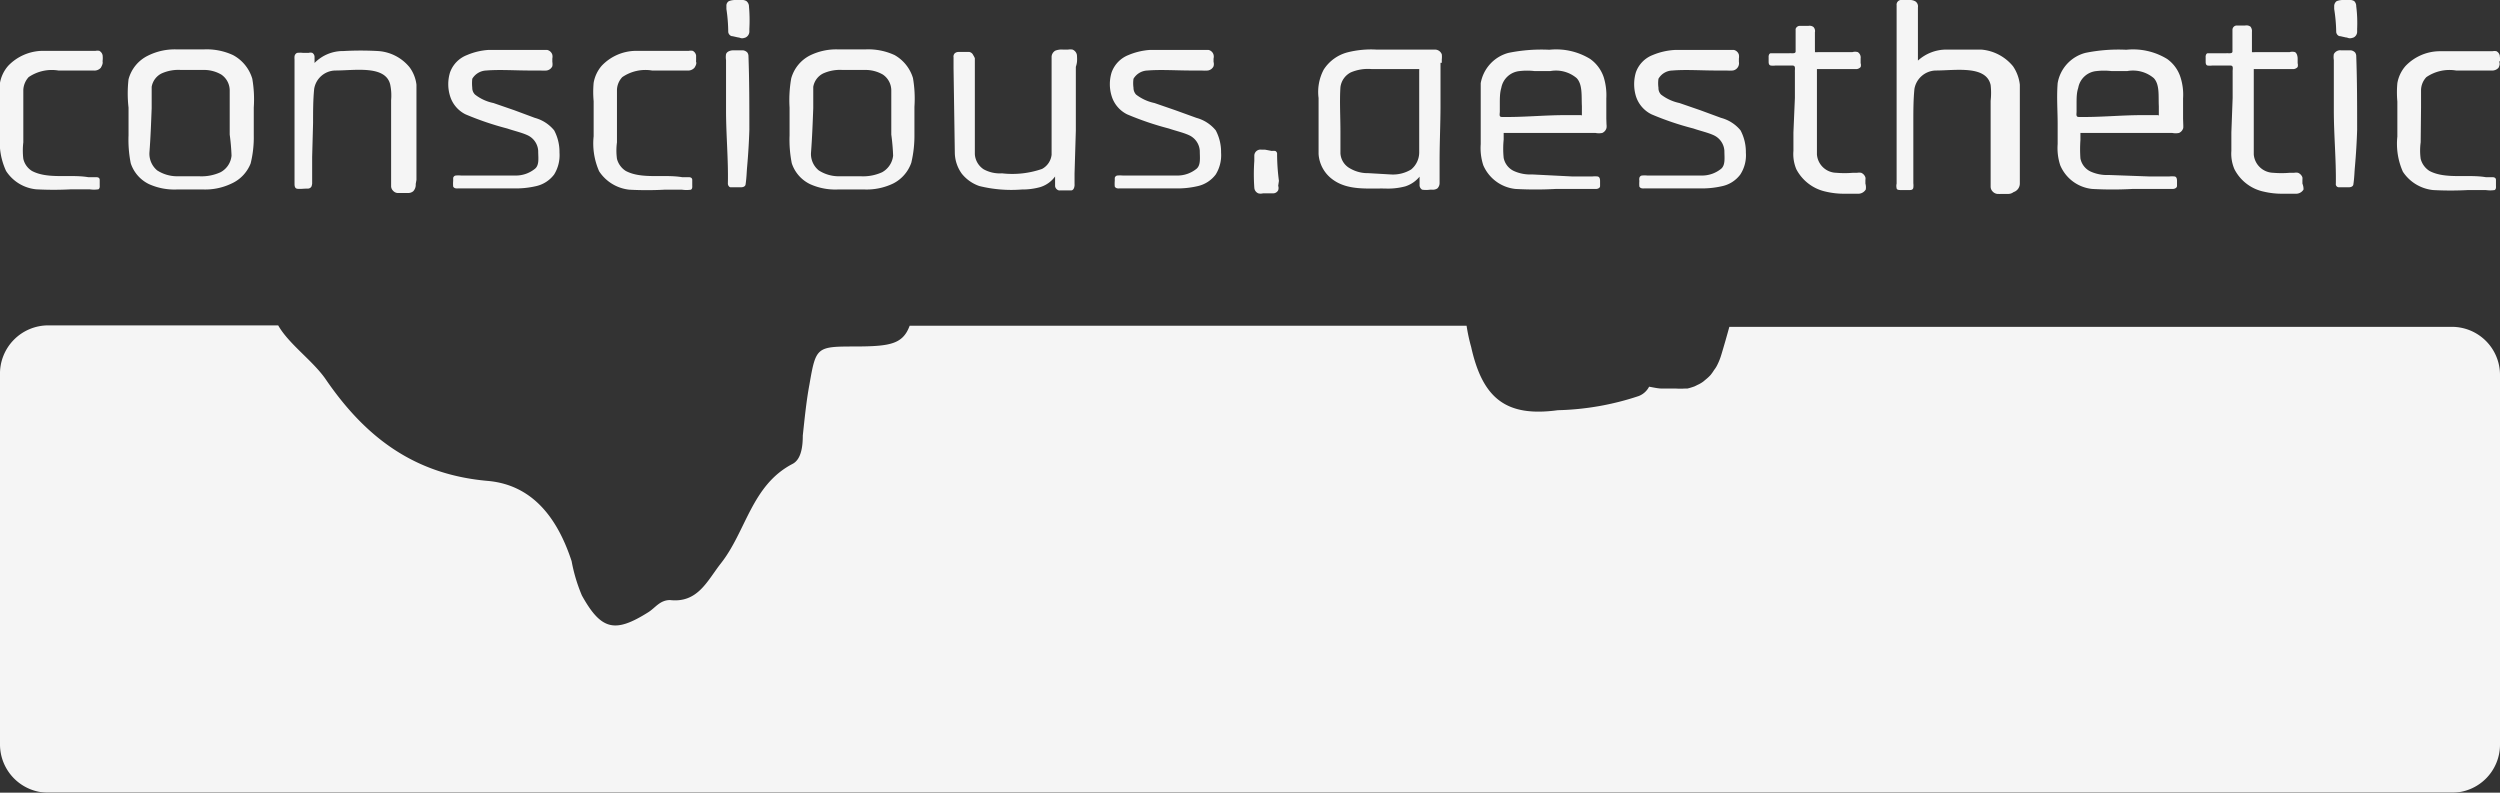 <svg xmlns="http://www.w3.org/2000/svg" viewBox="0 0 136.15 43.17"><rect x="0" y="0" width="136.15" height="43.17" fill="#333333" stroke="none"/><defs><style>.cls-1{isolation:isolate;}.cls-2{opacity:0.95;mix-blend-mode:hard-light;}.cls-3{fill:#fff;}</style></defs><g class="cls-1"><g id="Calque_2" data-name="Calque 2"><g id="Calque_1-2" data-name="Calque 1"><g class="cls-2"><path class="cls-3" d="M133.53,17.8H94.18c-.14.51-.28,1-.44,1.53a3.38,3.38,0,0,1-.25.61,1.53,1.53,0,0,1-.14.21,2.61,2.61,0,0,1-.19.27,2.13,2.13,0,0,1-.22.21l-.18.15a1.57,1.57,0,0,1-.31.18l-.16.08a3.59,3.59,0,0,1-.39.12l-.14,0a3.69,3.69,0,0,1-.49,0h-.11l-.59,0h-.06c-.22,0-.46-.06-.7-.1a1.07,1.07,0,0,1-.57.51,15,15,0,0,1-4.4.77c-2.79.38-4.09-.61-4.72-3.44a9.61,9.61,0,0,1-.25-1.16H49.54c-.37,1-1.06,1.12-2.89,1.13-2.19,0-2.21,0-2.57,2.08-.17.91-.26,1.85-.36,2.77,0,.58-.08,1.29-.55,1.54-2.24,1.16-2.53,3.67-3.91,5.42-.74.94-1.25,2.17-2.77,2-.55,0-.8.42-1.18.66-1.81,1.14-2.56,1-3.62-.91a8.93,8.93,0,0,1-.56-1.87c-.74-2.26-2.07-4.15-4.57-4.37-4-.35-6.67-2.38-8.84-5.56-.7-1-2-1.9-2.57-2.91H2.63A2.63,2.63,0,0,0,0,20.42V40.55a2.63,2.63,0,0,0,2.63,2.62h130.9a2.62,2.62,0,0,0,2.62-2.62V20.42A2.62,2.62,0,0,0,133.53,17.8Z"/><path class="cls-3" d="M5.59,3.3a1.43,1.43,0,0,0,0-.28.35.35,0,0,0-.18-.25.52.52,0,0,0-.21,0l-1,0c-.65,0-1.26,0-1.93,0a2.64,2.64,0,0,0-1.82.81A1.91,1.91,0,0,0,0,4.51a5.41,5.41,0,0,0,0,1V7.4A3.75,3.75,0,0,0,.33,9.31a2.21,2.21,0,0,0,1.64,1,17.43,17.43,0,0,0,1.91,0h1a1.59,1.59,0,0,0,.48,0c.09-.06.07-.17.07-.24V9.8h0c0-.1-.06-.15-.19-.15H4.81c-1-.17-2.2.12-3.07-.34a1.05,1.05,0,0,1-.47-.66,3.78,3.78,0,0,1,0-.9l0-1.91V4.89a1.11,1.11,0,0,1,.29-.69,2.24,2.24,0,0,1,1.62-.36l1.91,0a.46.46,0,0,0,.4-.15C5.65,3.41,5.57,3.38,5.59,3.3Z"/><path class="cls-3" d="M12.69,3a3.41,3.41,0,0,0-1.58-.31l-1.5,0a3.25,3.25,0,0,0-1.55.34A2,2,0,0,0,7,4.32,6.75,6.75,0,0,0,7,5.86L7,7.37a6.54,6.54,0,0,0,.12,1.52,1.93,1.93,0,0,0,1,1.14,3.36,3.36,0,0,0,1.49.29h1.5A3.3,3.3,0,0,0,12.6,10,2,2,0,0,0,13.65,8.9a5.88,5.88,0,0,0,.17-1.53l0-1.51a6.59,6.59,0,0,0-.08-1.57A2.15,2.15,0,0,0,12.69,3Zm-.08,5.47a1.14,1.14,0,0,1-.6.91,2.49,2.49,0,0,1-1.15.22H9.66a2,2,0,0,1-1.1-.32,1.18,1.18,0,0,1-.42-1c.06-.79.09-1.59.12-2.39,0-.38,0-.84,0-1.16A1,1,0,0,1,8.8,4a2.23,2.23,0,0,1,1.06-.19l1.19,0a1.87,1.87,0,0,1,1,.25,1.05,1.05,0,0,1,.46.88l0,2.39A11.71,11.71,0,0,1,12.61,8.49Z"/><path class="cls-3" d="M22.68,9.8V9.33l0-3.72c0-.32,0-.62,0-1a2,2,0,0,0-.37-.94,2.41,2.41,0,0,0-1.72-.89,17,17,0,0,0-1.89,0,2.16,2.16,0,0,0-1.57.65V3.09a.26.26,0,0,0-.12-.21.33.33,0,0,0-.2,0h-.3a1.36,1.36,0,0,0-.33,0,.24.24,0,0,0-.14.19,1,1,0,0,0,0,.17v.59l0,2.37,0,2.37V10c0,.08,0,.23.11.27s.4,0,.6,0a.22.22,0,0,0,.22-.13A1,1,0,0,0,17,10V8.55l.05-1.86c0-.62,0-1.26.06-1.85a1.19,1.19,0,0,1,1.14-1c1.08,0,2.74-.3,3,.76a2.93,2.93,0,0,1,.05.86v2.8l0,1.87a.35.35,0,0,0,.1.25.36.36,0,0,0,.24.13h.63a.42.42,0,0,0,.24-.1.52.52,0,0,0,.13-.39Z"/><path class="cls-3" d="M29.13,6.42,28,6l-1.13-.39a2.39,2.39,0,0,1-1-.46.5.5,0,0,1-.15-.37,2.27,2.27,0,0,1,0-.49.93.93,0,0,1,.76-.45c.72-.06,1.58,0,2.36,0h.6a2,2,0,0,0,.33,0,.41.41,0,0,0,.31-.23.66.66,0,0,0,0-.24V3.19a.52.52,0,0,0,0-.21.38.38,0,0,0-.28-.26l-.21,0h-.6l-2.4,0A3.55,3.55,0,0,0,25.43,3a1.58,1.58,0,0,0-.92.94,2.18,2.18,0,0,0,0,1.29,1.64,1.64,0,0,0,.85,1A16.3,16.3,0,0,0,27.63,7c.38.13.79.22,1.11.37a1,1,0,0,1,.57.84c0,.38.08.8-.2,1a1.65,1.65,0,0,1-1,.35l-2.39,0h-.6a1.66,1.66,0,0,0-.31,0,.17.17,0,0,0-.13.13c0,.06,0,.1,0,.16a1.78,1.78,0,0,0,0,.31c.07.13.22.1.3.1h3a4.84,4.84,0,0,0,1.2-.12,1.69,1.69,0,0,0,1-.64,2,2,0,0,0,.29-1.19,2.51,2.51,0,0,0-.29-1.21A2.05,2.05,0,0,0,29.13,6.42Z"/><path class="cls-3" d="M37.91,3.3c0-.1,0-.12,0-.28a.35.35,0,0,0-.18-.25.52.52,0,0,0-.22,0l-1,0c-.64,0-1.26,0-1.92,0a2.6,2.6,0,0,0-1.82.81,1.91,1.91,0,0,0-.44.93,5.43,5.43,0,0,0,0,1l0,1.91a3.74,3.74,0,0,0,.3,1.91,2.25,2.25,0,0,0,1.64,1,17.61,17.61,0,0,0,1.92,0h.95a1.65,1.65,0,0,0,.49,0c.09-.06.07-.17.07-.24V9.8h0c0-.1-.07-.15-.19-.15h-.36c-1-.17-2.2.12-3.07-.34a1.11,1.11,0,0,1-.48-.66,3.35,3.35,0,0,1,0-.9l0-1.91V4.89a1.06,1.06,0,0,1,.29-.69,2.23,2.23,0,0,1,1.62-.36l1.91,0a.47.47,0,0,0,.4-.15C38,3.41,37.88,3.38,37.91,3.3Z"/><path class="cls-3" d="M40.65.06A.45.45,0,0,0,40.38,0l-.31,0a1,1,0,0,0-.37.06.28.28,0,0,0-.14.26V.49a8.75,8.75,0,0,1,.1,1.24c0,.12.12.25.23.24l.31.07c.12,0,.15.1.41,0a.37.37,0,0,0,.2-.3l0-.17A8.44,8.44,0,0,0,40.79.36.38.38,0,0,0,40.65.06Z"/><path class="cls-3" d="M40.7,2.86a.39.39,0,0,0-.24-.12h-.53s-.32,0-.39.21a1,1,0,0,0,0,.32V4l0,2c0,1.35.13,2.7.1,4,0,.09.07.21.17.2l.26,0h.25c.07,0,.23,0,.28-.13.06-.38.06-.68.09-1,.06-.68.1-1.35.12-2,0-1.35,0-2.7-.05-4.05A.37.37,0,0,0,40.7,2.86Z"/><path class="cls-3" d="M48.72,3a3.41,3.41,0,0,0-1.58-.31l-1.51,0a3.23,3.23,0,0,0-1.54.34,2,2,0,0,0-1,1.24A6.75,6.75,0,0,0,43,5.86l0,1.51a6.54,6.54,0,0,0,.12,1.52,1.93,1.93,0,0,0,1,1.14,3.33,3.33,0,0,0,1.49.29h1.5A3.35,3.35,0,0,0,48.63,10a2,2,0,0,0,1-1.14,6.35,6.35,0,0,0,.17-1.53l0-1.51a6.59,6.59,0,0,0-.08-1.57A2.15,2.15,0,0,0,48.72,3Zm-.08,5.47a1.17,1.17,0,0,1-.6.91,2.49,2.49,0,0,1-1.15.22h-1.2a2,2,0,0,1-1.1-.32,1.15,1.15,0,0,1-.42-1c.06-.79.09-1.59.12-2.39,0-.38,0-.84,0-1.16A1,1,0,0,1,44.83,4a2.23,2.23,0,0,1,1.06-.19l1.19,0a1.89,1.89,0,0,1,1,.25,1.05,1.05,0,0,1,.46.88l0,2.39A11.71,11.71,0,0,1,48.64,8.49Z"/><path class="cls-3" d="M58.65,3a.39.39,0,0,0-.24-.3.74.74,0,0,0-.24,0h-.29a.93.93,0,0,0-.41.06.41.41,0,0,0-.2.32V7.3c0,.38,0,.81,0,1.13a1,1,0,0,1-.52.77,4.94,4.94,0,0,1-2.18.24,1.83,1.83,0,0,1-1-.22,1.06,1.06,0,0,1-.48-.83c0-.74,0-1.54,0-2.31l0-2.32V3.17A1,1,0,0,0,53,3a.29.29,0,0,0-.21-.17c-.15,0-.21,0-.32,0h-.29A.31.31,0,0,0,52,2.9a.25.25,0,0,0-.07.22V3.7L52,8.36a2,2,0,0,0,.38,1.1,2.1,2.1,0,0,0,.95.67,7.25,7.25,0,0,0,2.32.19,3.66,3.66,0,0,0,1-.13,1.57,1.57,0,0,0,.81-.58v.51c0,.14.15.27.26.25h.61c.18,0,.2-.28.19-.34l0-.58.07-2.33,0-2.32V3.64C58.66,3.43,58.67,3.3,58.65,3Z"/><path class="cls-3" d="M65.16,6.42,64,6l-1.13-.39a2.46,2.46,0,0,1-1-.46.54.54,0,0,1-.14-.37,1.76,1.76,0,0,1,0-.49.92.92,0,0,1,.76-.45c.72-.06,1.58,0,2.36,0h.59a2.08,2.08,0,0,0,.34,0,.41.41,0,0,0,.31-.23.43.43,0,0,0,0-.24V3.19a.43.43,0,0,0,0-.21.37.37,0,0,0-.27-.26l-.21,0h-.6l-2.4,0A3.65,3.65,0,0,0,61.45,3a1.59,1.59,0,0,0-.91.94,2.18,2.18,0,0,0,0,1.29,1.64,1.64,0,0,0,.85,1A16.3,16.3,0,0,0,63.66,7c.38.13.79.22,1.11.37a1,1,0,0,1,.57.84c0,.38.07.8-.2,1a1.65,1.65,0,0,1-1,.35l-2.39,0h-.6a1.66,1.66,0,0,0-.31,0,.17.17,0,0,0-.13.13c0,.06,0,.1,0,.16a1.78,1.78,0,0,0,0,.31c.07.13.22.1.3.1h3a4.84,4.84,0,0,0,1.2-.12,1.69,1.69,0,0,0,1-.64,2,2,0,0,0,.29-1.19,2.51,2.51,0,0,0-.29-1.21A2.05,2.05,0,0,0,65.16,6.42Z"/><path class="cls-3" d="M69.65,9.85a11.64,11.64,0,0,1-.1-1.45.17.17,0,0,0-.1-.18.81.81,0,0,0-.19,0l-.37-.07-.19,0a.34.34,0,0,0-.33.14.32.32,0,0,0-.06.19l0,.09v.19a10.28,10.28,0,0,0,0,1.46.35.35,0,0,0,.22.31.5.5,0,0,0,.25,0l.37,0h.18a.31.31,0,0,0,.28-.17.37.37,0,0,0,0-.24Z"/><path class="cls-3" d="M78.52,3.42V3.23a1.16,1.16,0,0,0,0-.27.4.4,0,0,0-.36-.26h-.21l-3,0a5.23,5.23,0,0,0-1.56.15,2.2,2.2,0,0,0-1.3.94,2.59,2.59,0,0,0-.28,1.55l0,1.53c0,.51,0,1,0,1.52a1.86,1.86,0,0,0,.72,1.35c.86.67,2,.5,3,.53a3.65,3.65,0,0,0,1-.12,1.65,1.65,0,0,0,.78-.53v.44a.29.29,0,0,0,.14.27,1.48,1.48,0,0,0,.43,0H78a.44.44,0,0,0,.28-.07.41.41,0,0,0,.12-.29V9.51l0-.77c0-1,.05-2,.05-3V3.42ZM76.85,9.23a1.91,1.91,0,0,1-1.12.27l-1.21-.07a1.91,1.91,0,0,1-1-.26A1,1,0,0,1,73,8.35l0-1.2c0-.79-.05-1.66,0-2.4a1.05,1.05,0,0,1,.57-.81,2.39,2.39,0,0,1,1.11-.18l2.44,0c.11,0,.21,0,.17,0a.45.45,0,0,1,0,.1V4l0,.61,0,1.22c0,.81,0,1.63,0,2.44A1.21,1.21,0,0,1,76.85,9.23Z"/><path class="cls-3" d="M87.48,6.46V5.36a3.33,3.33,0,0,0-.14-1.15,2,2,0,0,0-.74-1,3.54,3.54,0,0,0-2.22-.5,9,9,0,0,0-2.23.17,2.08,2.08,0,0,0-1.51,1.65c0,.78,0,1.48,0,2.22l0,1.1A3,3,0,0,0,80.78,9a2.15,2.15,0,0,0,1.75,1.29,20.19,20.19,0,0,0,2.2,0h2.19c.09,0,.23-.05.22-.17V9.87c0-.07,0-.24-.14-.26a1.36,1.36,0,0,0-.28,0l-1.1,0L83.44,9.5a2.16,2.16,0,0,1-1-.19,1,1,0,0,1-.55-.71,5,5,0,0,1,0-1V7.24h5a.93.93,0,0,0,.37,0,.41.41,0,0,0,.23-.27.76.76,0,0,0,0-.2Zm-1.37-.19-.87,0c-1.15,0-2.3.12-3.45.1-.17,0-.11-.16-.11-.3l0-.43c0-.28,0-.59.08-.85a1.12,1.12,0,0,1,1-.92,3.55,3.55,0,0,1,.81,0l.86,0a1.75,1.75,0,0,1,1.43.38c.34.35.26,1,.29,1.53v.51Z"/><path class="cls-3" d="M93.73,6.42,92.59,6l-1.13-.39a2.46,2.46,0,0,1-1-.46.5.5,0,0,1-.14-.37,1.76,1.76,0,0,1,0-.49.9.9,0,0,1,.76-.45c.72-.06,1.57,0,2.35,0h.6a2.08,2.08,0,0,0,.34,0,.4.4,0,0,0,.33-.47V3.19a.63.63,0,0,0,0-.21.37.37,0,0,0-.27-.26l-.21,0h-.6l-2.4,0A3.65,3.65,0,0,0,90,3a1.57,1.57,0,0,0-.91.94,2.27,2.27,0,0,0,0,1.29,1.65,1.65,0,0,0,.86,1A15.87,15.87,0,0,0,92.23,7c.37.13.79.22,1.11.37a1,1,0,0,1,.57.84c0,.38.07.8-.2,1a1.65,1.65,0,0,1-1,.35l-2.39,0h-.6a1.66,1.66,0,0,0-.31,0,.17.17,0,0,0-.13.13.43.43,0,0,0,0,.16,1.78,1.78,0,0,0,0,.31c.07.13.22.1.3.1h3a4.89,4.89,0,0,0,1.2-.12,1.67,1.67,0,0,0,1-.64,1.92,1.92,0,0,0,.3-1.19,2.51,2.51,0,0,0-.29-1.21A2.05,2.05,0,0,0,93.73,6.42Z"/><path class="cls-3" d="M101.59,10V9.8a.36.36,0,0,0,0-.14.41.41,0,0,0-.23-.25.67.67,0,0,0-.22,0h-.23a5.24,5.24,0,0,1-.9,0,1.08,1.08,0,0,1-1.06-1l0-1.87,0-1.89V3.76c.06,0,.19,0,.27,0h1.41c.17,0,.29,0,.5,0a.34.34,0,0,0,.2-.11.33.33,0,0,0,0-.21V3.18a.35.35,0,0,0-.15-.34.5.5,0,0,0-.3,0H99a.74.74,0,0,1-.16,0,.63.63,0,0,0,0-.14l0-.94a.32.32,0,0,0-.08-.29.35.35,0,0,0-.28-.06h-.48c-.1,0-.23.11-.21.22V2.8c0,.14-.2.09-.35.1-.32,0-.62,0-1,0-.1,0-.13.15-.12.22v.23c0,.07,0,.2.12.22a1,1,0,0,0,.24,0h.94c.19,0,.12.2.13.35v.47l0,.94-.08,1.89,0,1a2.11,2.11,0,0,0,.16,1,2.38,2.38,0,0,0,1.62,1.22,4.23,4.23,0,0,0,1,.11h.71a.48.48,0,0,0,.45-.23A.72.72,0,0,0,101.59,10Z"/><path class="cls-3" d="M110,9.8V9.33l0-3.72c0-.32,0-.61,0-1a2.22,2.22,0,0,0-.37-1,2.5,2.5,0,0,0-1.74-.91c-.66,0-1.25,0-1.89,0a2.31,2.31,0,0,0-1.55.6V.4a.33.33,0,0,0-.13-.32A.58.58,0,0,0,104,0c-.17,0-.29,0-.5,0a.26.26,0,0,0-.21.29V1.52l0,1.88,0,3.76V10a.54.54,0,0,0,0,.25c0,.1.16.1.23.1h.47c.07,0,.19,0,.21-.13a1,1,0,0,0,0-.24V8.55l0-1.86c0-.62,0-1.26.06-1.85a1.21,1.21,0,0,1,1.15-1c1.08,0,2.76-.3,3,.79a3.83,3.83,0,0,1,0,.86v4.67a.38.38,0,0,0,.11.27.41.41,0,0,0,.25.13,2.39,2.39,0,0,0,.27,0h.36a.48.48,0,0,0,.26-.1A.49.49,0,0,0,110,10Z"/><path class="cls-3" d="M118.89,6.46V5.36a3.1,3.1,0,0,0-.14-1.15,1.94,1.94,0,0,0-.73-1,3.55,3.55,0,0,0-2.22-.5,9,9,0,0,0-2.23.17,2.06,2.06,0,0,0-1.51,1.65c-.06.78,0,1.48,0,2.22v1.1A3,3,0,0,0,112.2,9a2.12,2.12,0,0,0,1.74,1.29,20.22,20.22,0,0,0,2.2,0h2.19c.09,0,.23-.05.23-.17V9.87c0-.07,0-.24-.13-.26a1.43,1.43,0,0,0-.29,0l-1.09,0-2.2-.08a2.18,2.18,0,0,1-1-.19,1,1,0,0,1-.55-.71,7,7,0,0,1,0-1V7.24h5a.93.93,0,0,0,.37,0,.41.41,0,0,0,.23-.27,1.92,1.92,0,0,0,0-.2Zm-1.37-.19-.86,0c-1.15,0-2.3.12-3.45.1-.17,0-.12-.16-.12-.3l0-.43c0-.28,0-.59.09-.85a1.11,1.11,0,0,1,1-.92,3.57,3.57,0,0,1,.81,0l.86,0a1.76,1.76,0,0,1,1.44.38c.34.35.25,1,.28,1.53v.51Z"/><path class="cls-3" d="M125.39,10V9.8a.78.78,0,0,0,0-.14.42.42,0,0,0-.24-.25.61.61,0,0,0-.21,0h-.24a5.27,5.27,0,0,1-.9,0,1.09,1.09,0,0,1-1.06-1l0-1.87,0-1.89V3.76c.07,0,.19,0,.27,0h1.42c.17,0,.29,0,.5,0a.34.34,0,0,0,.2-.11.41.41,0,0,0,0-.21V3.18s0-.25-.14-.34a.51.51,0,0,0-.3,0h-1.89a.7.7,0,0,1-.16,0V2.68l0-.94a.39.39,0,0,0-.08-.29.37.37,0,0,0-.29-.06h-.48a.24.24,0,0,0-.21.22V2.8c0,.14-.2.09-.34.1-.32,0-.63,0-1,0-.1,0-.13.15-.12.22v.23c0,.07,0,.2.11.22a1,1,0,0,0,.24,0h1c.19,0,.11.2.12.35v.47l0,.94-.07,1.89,0,1a2.12,2.12,0,0,0,.17,1,2.34,2.34,0,0,0,1.61,1.22,4.26,4.26,0,0,0,1,.11h.71a.47.47,0,0,0,.44-.23A.8.8,0,0,0,125.39,10Z"/><path class="cls-3" d="M128.21.06a.45.45,0,0,0-.27-.06l-.3,0a1,1,0,0,0-.38.06.33.33,0,0,0-.14.26V.49a8.78,8.78,0,0,1,.11,1.24c0,.12.11.25.22.24l.31.07c.12,0,.15.1.42,0a.35.35,0,0,0,.19-.3l0-.17a7.24,7.24,0,0,0-.05-1.23A.38.38,0,0,0,128.21.06Z"/><path class="cls-3" d="M128.26,2.86a.39.39,0,0,0-.24-.12h-.53a.39.39,0,0,0-.39.21,1,1,0,0,0,0,.32V4l0,2c0,1.35.13,2.7.11,4a.17.17,0,0,0,.16.2l.26,0h.25c.07,0,.23,0,.28-.13.06-.38.06-.68.09-1,.06-.68.1-1.35.12-2,0-1.35,0-2.7-.05-4.05A.37.37,0,0,0,128.26,2.86Z"/><path class="cls-3" d="M131.85,5.83V4.89a1.06,1.06,0,0,1,.29-.69,2.23,2.23,0,0,1,1.62-.36l1.91,0a.47.47,0,0,0,.4-.15c.13-.26,0-.29.07-.37s0-.12,0-.28a.35.35,0,0,0-.18-.25.52.52,0,0,0-.22,0l-1,0c-.64,0-1.26,0-1.92,0a2.6,2.6,0,0,0-1.82.81,1.91,1.91,0,0,0-.44.93,5.43,5.43,0,0,0,0,1l0,1.91a3.74,3.74,0,0,0,.3,1.91,2.25,2.25,0,0,0,1.64,1,17.61,17.61,0,0,0,1.92,0h.95a1.65,1.65,0,0,0,.49,0c.09-.06.07-.17.07-.24V9.8h0c0-.1-.07-.15-.19-.15h-.36c-1-.17-2.2.12-3.07-.34a1.11,1.11,0,0,1-.48-.66,3.35,3.35,0,0,1,0-.9Z"/></g></g></g></g></svg>